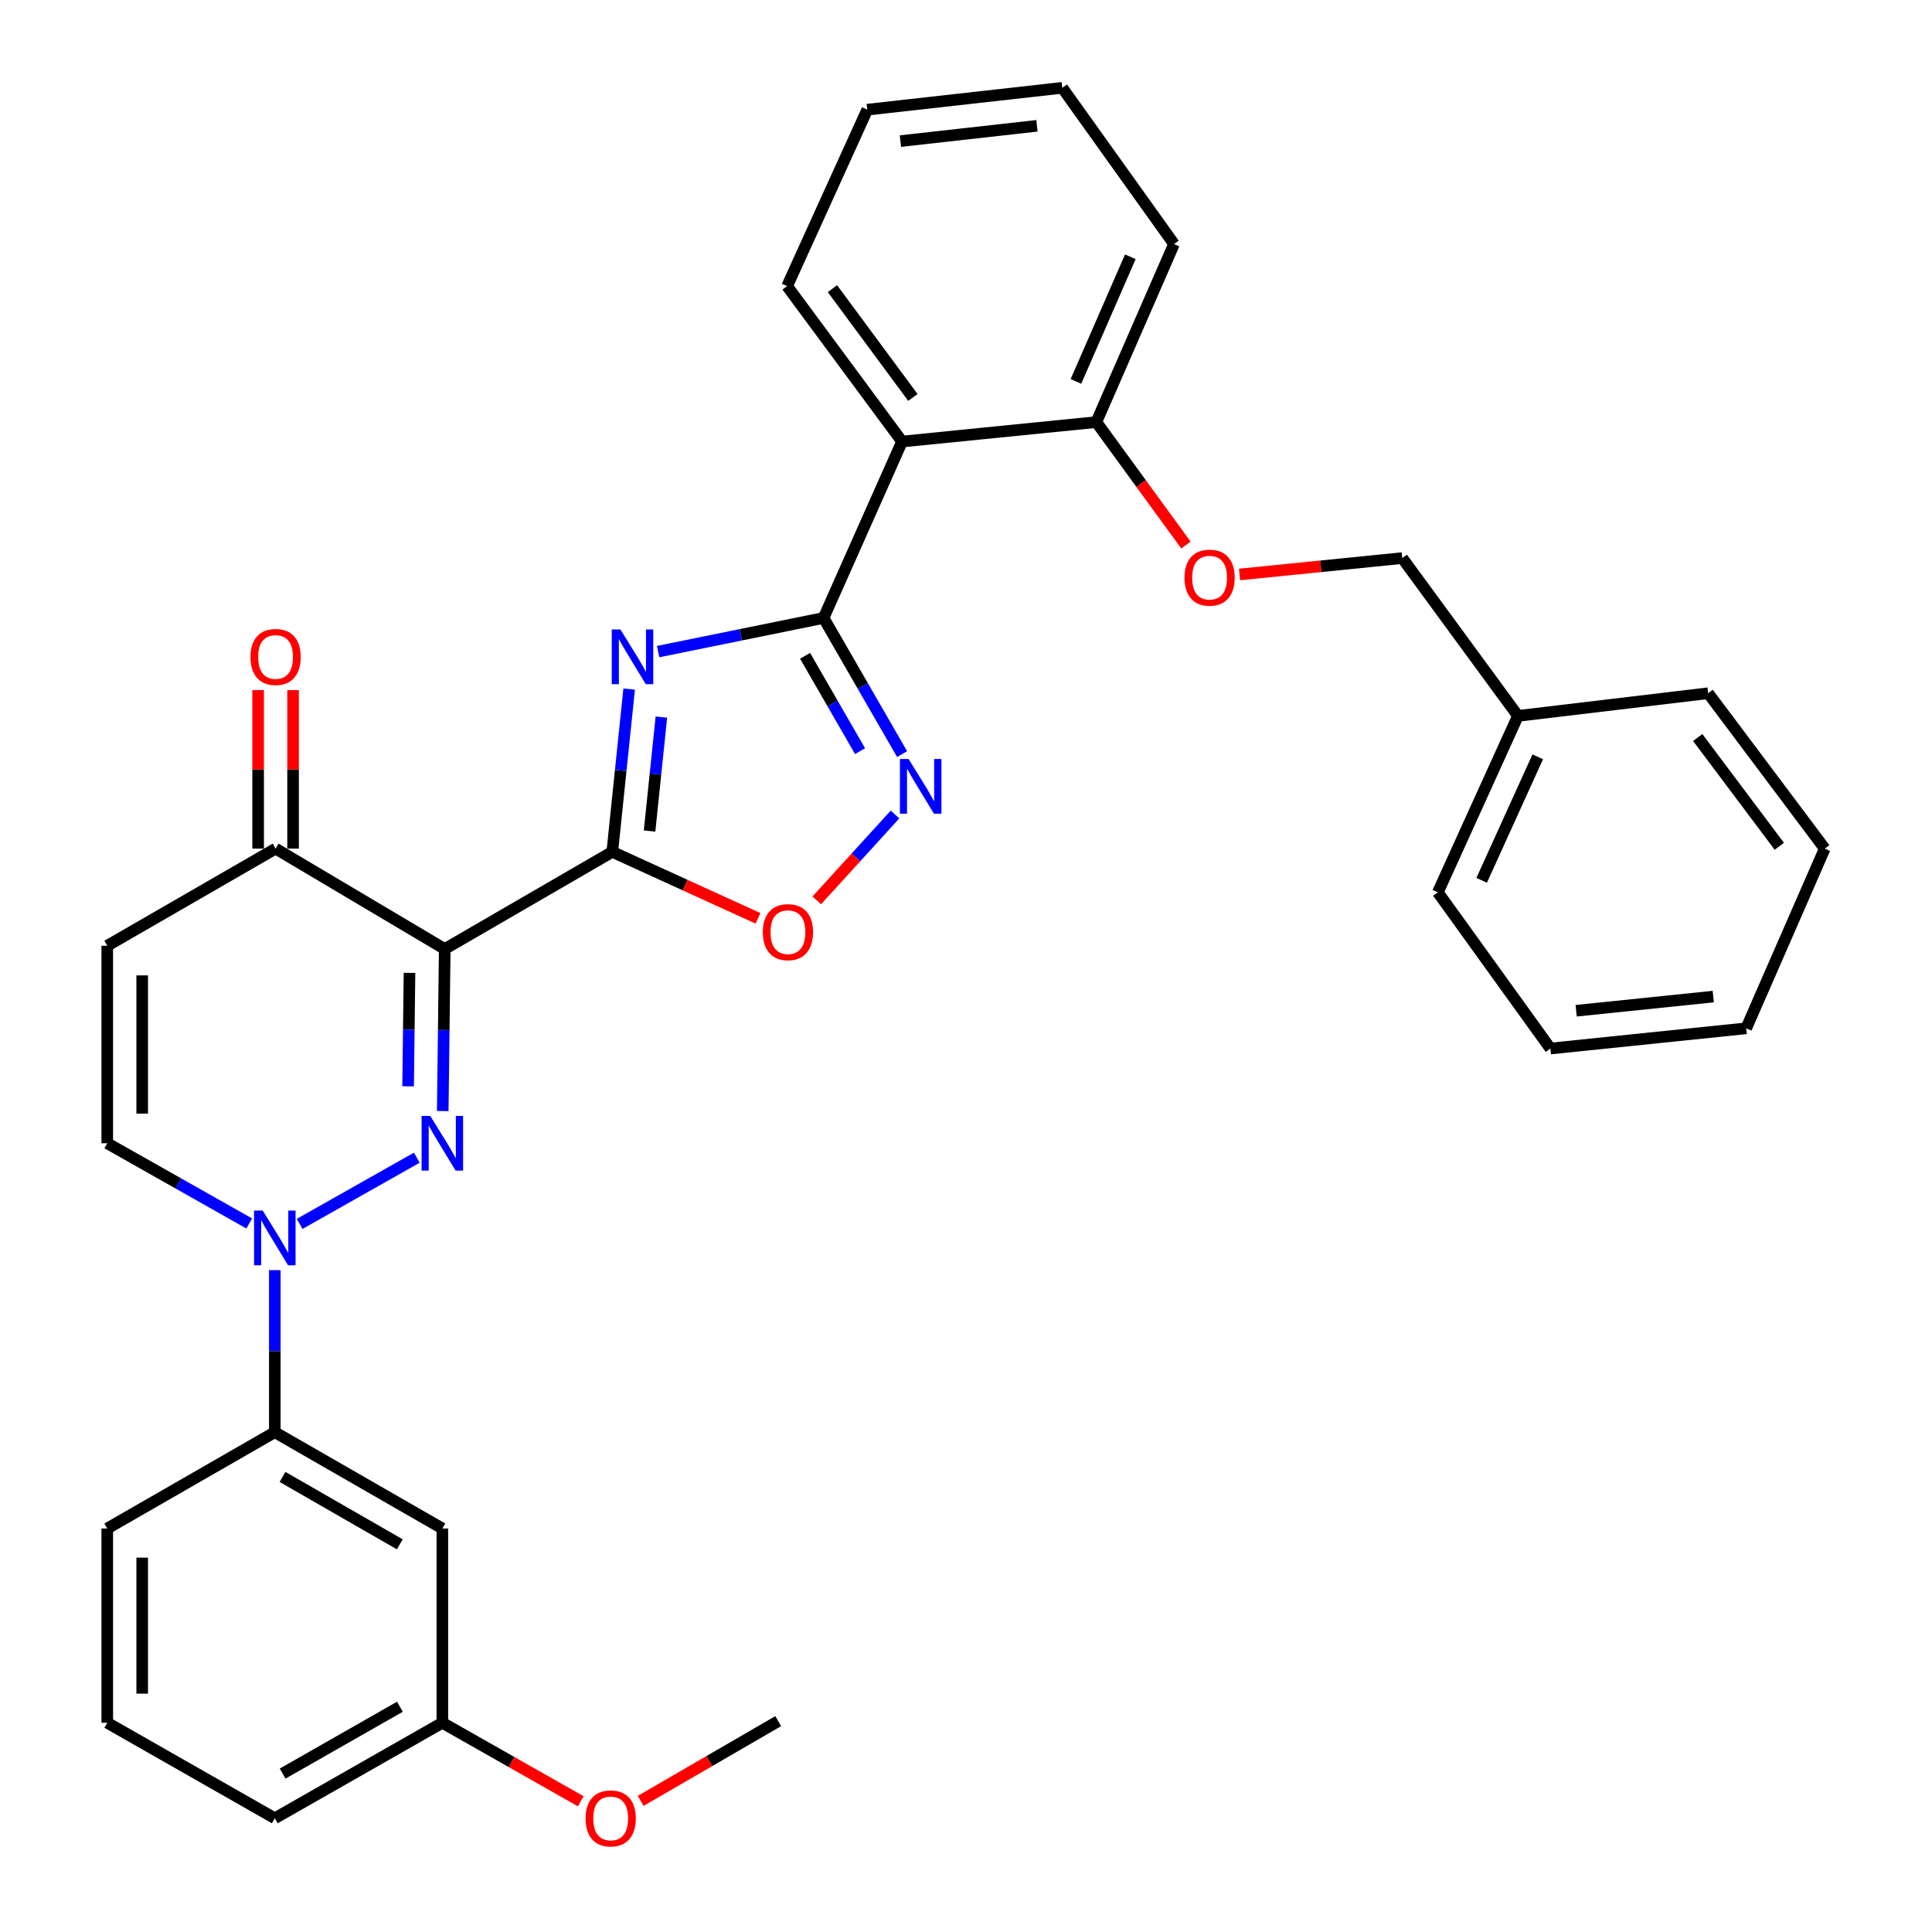 <?xml version='1.0' encoding='iso-8859-1'?>
<svg version='1.1' baseProfile='full'
              xmlns='http://www.w3.org/2000/svg'
                      xmlns:rdkit='http://www.rdkit.org/xml'
                      xmlns:xlink='http://www.w3.org/1999/xlink'
                  xml:space='preserve'
width='1000px' height='1000px' viewBox='0 0 1000 1000'>
<!-- END OF HEADER -->
<rect style='opacity:1.0;fill:#FFFFFF;stroke:none' width='1000' height='1000' x='0' y='0'> </rect>
<path class='bond-0' d='M 316.915,440.921 L 230.194,491.203' style='fill:none;fill-rule:evenodd;stroke:#000000;stroke-width:6px;stroke-linecap:butt;stroke-linejoin:miter;stroke-opacity:1' />
<path class='bond-2' d='M 316.915,440.921 L 321.283,398.791' style='fill:none;fill-rule:evenodd;stroke:#000000;stroke-width:6px;stroke-linecap:butt;stroke-linejoin:miter;stroke-opacity:1' />
<path class='bond-2' d='M 321.283,398.791 L 325.652,356.662' style='fill:none;fill-rule:evenodd;stroke:#0000FF;stroke-width:6px;stroke-linecap:butt;stroke-linejoin:miter;stroke-opacity:1' />
<path class='bond-2' d='M 336.212,430.147 L 339.27,400.656' style='fill:none;fill-rule:evenodd;stroke:#000000;stroke-width:6px;stroke-linecap:butt;stroke-linejoin:miter;stroke-opacity:1' />
<path class='bond-2' d='M 339.27,400.656 L 342.328,371.166' style='fill:none;fill-rule:evenodd;stroke:#0000FF;stroke-width:6px;stroke-linecap:butt;stroke-linejoin:miter;stroke-opacity:1' />
<path class='bond-6' d='M 316.915,440.921 L 354.625,458.126' style='fill:none;fill-rule:evenodd;stroke:#000000;stroke-width:6px;stroke-linecap:butt;stroke-linejoin:miter;stroke-opacity:1' />
<path class='bond-6' d='M 354.625,458.126 L 392.336,475.331' style='fill:none;fill-rule:evenodd;stroke:#FF0000;stroke-width:6px;stroke-linecap:butt;stroke-linejoin:miter;stroke-opacity:1' />
<path class='bond-1' d='M 230.194,491.203 L 229.679,533.138' style='fill:none;fill-rule:evenodd;stroke:#000000;stroke-width:6px;stroke-linecap:butt;stroke-linejoin:miter;stroke-opacity:1' />
<path class='bond-1' d='M 229.679,533.138 L 229.163,575.073' style='fill:none;fill-rule:evenodd;stroke:#0000FF;stroke-width:6px;stroke-linecap:butt;stroke-linejoin:miter;stroke-opacity:1' />
<path class='bond-1' d='M 211.957,503.561 L 211.597,532.916' style='fill:none;fill-rule:evenodd;stroke:#000000;stroke-width:6px;stroke-linecap:butt;stroke-linejoin:miter;stroke-opacity:1' />
<path class='bond-1' d='M 211.597,532.916 L 211.236,562.27' style='fill:none;fill-rule:evenodd;stroke:#0000FF;stroke-width:6px;stroke-linecap:butt;stroke-linejoin:miter;stroke-opacity:1' />
<path class='bond-8' d='M 230.194,491.203 L 142.65,439.243' style='fill:none;fill-rule:evenodd;stroke:#000000;stroke-width:6px;stroke-linecap:butt;stroke-linejoin:miter;stroke-opacity:1' />
<path class='bond-4' d='M 215.728,599.223 L 155.088,633.491' style='fill:none;fill-rule:evenodd;stroke:#0000FF;stroke-width:6px;stroke-linecap:butt;stroke-linejoin:miter;stroke-opacity:1' />
<path class='bond-3' d='M 340.646,337.267 L 383.463,328.559' style='fill:none;fill-rule:evenodd;stroke:#0000FF;stroke-width:6px;stroke-linecap:butt;stroke-linejoin:miter;stroke-opacity:1' />
<path class='bond-3' d='M 383.463,328.559 L 426.28,319.852' style='fill:none;fill-rule:evenodd;stroke:#000000;stroke-width:6px;stroke-linecap:butt;stroke-linejoin:miter;stroke-opacity:1' />
<path class='bond-7' d='M 426.28,319.852 L 466.897,228.54' style='fill:none;fill-rule:evenodd;stroke:#000000;stroke-width:6px;stroke-linecap:butt;stroke-linejoin:miter;stroke-opacity:1' />
<path class='bond-33' d='M 426.28,319.852 L 446.602,355.09' style='fill:none;fill-rule:evenodd;stroke:#000000;stroke-width:6px;stroke-linecap:butt;stroke-linejoin:miter;stroke-opacity:1' />
<path class='bond-33' d='M 446.602,355.09 L 466.925,390.329' style='fill:none;fill-rule:evenodd;stroke:#0000FF;stroke-width:6px;stroke-linecap:butt;stroke-linejoin:miter;stroke-opacity:1' />
<path class='bond-33' d='M 416.711,339.457 L 430.937,364.124' style='fill:none;fill-rule:evenodd;stroke:#000000;stroke-width:6px;stroke-linecap:butt;stroke-linejoin:miter;stroke-opacity:1' />
<path class='bond-33' d='M 430.937,364.124 L 445.163,388.791' style='fill:none;fill-rule:evenodd;stroke:#0000FF;stroke-width:6px;stroke-linecap:butt;stroke-linejoin:miter;stroke-opacity:1' />
<path class='bond-11' d='M 142.238,657.427 L 142.238,699.362' style='fill:none;fill-rule:evenodd;stroke:#0000FF;stroke-width:6px;stroke-linecap:butt;stroke-linejoin:miter;stroke-opacity:1' />
<path class='bond-11' d='M 142.238,699.362 L 142.238,741.297' style='fill:none;fill-rule:evenodd;stroke:#000000;stroke-width:6px;stroke-linecap:butt;stroke-linejoin:miter;stroke-opacity:1' />
<path class='bond-34' d='M 129.008,633.277 L 92.263,612.512' style='fill:none;fill-rule:evenodd;stroke:#0000FF;stroke-width:6px;stroke-linecap:butt;stroke-linejoin:miter;stroke-opacity:1' />
<path class='bond-34' d='M 92.263,612.512 L 55.518,591.747' style='fill:none;fill-rule:evenodd;stroke:#000000;stroke-width:6px;stroke-linecap:butt;stroke-linejoin:miter;stroke-opacity:1' />
<path class='bond-5' d='M 463.251,421.588 L 443.005,443.807' style='fill:none;fill-rule:evenodd;stroke:#0000FF;stroke-width:6px;stroke-linecap:butt;stroke-linejoin:miter;stroke-opacity:1' />
<path class='bond-5' d='M 443.005,443.807 L 422.758,466.025' style='fill:none;fill-rule:evenodd;stroke:#FF0000;stroke-width:6px;stroke-linecap:butt;stroke-linejoin:miter;stroke-opacity:1' />
<path class='bond-13' d='M 466.897,228.54 L 567.451,218.473' style='fill:none;fill-rule:evenodd;stroke:#000000;stroke-width:6px;stroke-linecap:butt;stroke-linejoin:miter;stroke-opacity:1' />
<path class='bond-18' d='M 466.897,228.54 L 407.412,148.098' style='fill:none;fill-rule:evenodd;stroke:#000000;stroke-width:6px;stroke-linecap:butt;stroke-linejoin:miter;stroke-opacity:1' />
<path class='bond-18' d='M 472.514,205.722 L 430.875,149.413' style='fill:none;fill-rule:evenodd;stroke:#000000;stroke-width:6px;stroke-linecap:butt;stroke-linejoin:miter;stroke-opacity:1' />
<path class='bond-9' d='M 142.65,439.243 L 55.518,489.525' style='fill:none;fill-rule:evenodd;stroke:#000000;stroke-width:6px;stroke-linecap:butt;stroke-linejoin:miter;stroke-opacity:1' />
<path class='bond-15' d='M 151.692,439.243 L 151.692,398.225' style='fill:none;fill-rule:evenodd;stroke:#000000;stroke-width:6px;stroke-linecap:butt;stroke-linejoin:miter;stroke-opacity:1' />
<path class='bond-15' d='M 151.692,398.225 L 151.692,357.206' style='fill:none;fill-rule:evenodd;stroke:#FF0000;stroke-width:6px;stroke-linecap:butt;stroke-linejoin:miter;stroke-opacity:1' />
<path class='bond-15' d='M 133.608,439.243 L 133.608,398.225' style='fill:none;fill-rule:evenodd;stroke:#000000;stroke-width:6px;stroke-linecap:butt;stroke-linejoin:miter;stroke-opacity:1' />
<path class='bond-15' d='M 133.608,398.225 L 133.608,357.206' style='fill:none;fill-rule:evenodd;stroke:#FF0000;stroke-width:6px;stroke-linecap:butt;stroke-linejoin:miter;stroke-opacity:1' />
<path class='bond-10' d='M 55.518,489.525 L 55.518,591.747' style='fill:none;fill-rule:evenodd;stroke:#000000;stroke-width:6px;stroke-linecap:butt;stroke-linejoin:miter;stroke-opacity:1' />
<path class='bond-10' d='M 73.601,504.858 L 73.601,576.414' style='fill:none;fill-rule:evenodd;stroke:#000000;stroke-width:6px;stroke-linecap:butt;stroke-linejoin:miter;stroke-opacity:1' />
<path class='bond-12' d='M 142.238,741.297 L 228.959,791.148' style='fill:none;fill-rule:evenodd;stroke:#000000;stroke-width:6px;stroke-linecap:butt;stroke-linejoin:miter;stroke-opacity:1' />
<path class='bond-12' d='M 146.234,764.453 L 206.938,799.348' style='fill:none;fill-rule:evenodd;stroke:#000000;stroke-width:6px;stroke-linecap:butt;stroke-linejoin:miter;stroke-opacity:1' />
<path class='bond-21' d='M 142.238,741.297 L 55.518,791.148' style='fill:none;fill-rule:evenodd;stroke:#000000;stroke-width:6px;stroke-linecap:butt;stroke-linejoin:miter;stroke-opacity:1' />
<path class='bond-16' d='M 228.959,791.148 L 228.959,891.702' style='fill:none;fill-rule:evenodd;stroke:#000000;stroke-width:6px;stroke-linecap:butt;stroke-linejoin:miter;stroke-opacity:1' />
<path class='bond-14' d='M 567.451,218.473 L 590.641,250.29' style='fill:none;fill-rule:evenodd;stroke:#000000;stroke-width:6px;stroke-linecap:butt;stroke-linejoin:miter;stroke-opacity:1' />
<path class='bond-14' d='M 590.641,250.29 L 613.831,282.106' style='fill:none;fill-rule:evenodd;stroke:#FF0000;stroke-width:6px;stroke-linecap:butt;stroke-linejoin:miter;stroke-opacity:1' />
<path class='bond-23' d='M 567.451,218.473 L 607.667,126.318' style='fill:none;fill-rule:evenodd;stroke:#000000;stroke-width:6px;stroke-linecap:butt;stroke-linejoin:miter;stroke-opacity:1' />
<path class='bond-23' d='M 556.91,197.417 L 585.061,132.908' style='fill:none;fill-rule:evenodd;stroke:#000000;stroke-width:6px;stroke-linecap:butt;stroke-linejoin:miter;stroke-opacity:1' />
<path class='bond-17' d='M 641.588,297.351 L 683.7,293.105' style='fill:none;fill-rule:evenodd;stroke:#FF0000;stroke-width:6px;stroke-linecap:butt;stroke-linejoin:miter;stroke-opacity:1' />
<path class='bond-17' d='M 683.7,293.105 L 725.813,288.858' style='fill:none;fill-rule:evenodd;stroke:#000000;stroke-width:6px;stroke-linecap:butt;stroke-linejoin:miter;stroke-opacity:1' />
<path class='bond-20' d='M 228.959,891.702 L 264.772,912.018' style='fill:none;fill-rule:evenodd;stroke:#000000;stroke-width:6px;stroke-linecap:butt;stroke-linejoin:miter;stroke-opacity:1' />
<path class='bond-20' d='M 264.772,912.018 L 300.586,932.335' style='fill:none;fill-rule:evenodd;stroke:#FF0000;stroke-width:6px;stroke-linecap:butt;stroke-linejoin:miter;stroke-opacity:1' />
<path class='bond-36' d='M 228.959,891.702 L 142.238,941.13' style='fill:none;fill-rule:evenodd;stroke:#000000;stroke-width:6px;stroke-linecap:butt;stroke-linejoin:miter;stroke-opacity:1' />
<path class='bond-36' d='M 206.996,883.405 L 146.291,918.005' style='fill:none;fill-rule:evenodd;stroke:#000000;stroke-width:6px;stroke-linecap:butt;stroke-linejoin:miter;stroke-opacity:1' />
<path class='bond-19' d='M 725.813,288.858 L 785.689,370.546' style='fill:none;fill-rule:evenodd;stroke:#000000;stroke-width:6px;stroke-linecap:butt;stroke-linejoin:miter;stroke-opacity:1' />
<path class='bond-28' d='M 407.412,148.098 L 448.894,56.767' style='fill:none;fill-rule:evenodd;stroke:#000000;stroke-width:6px;stroke-linecap:butt;stroke-linejoin:miter;stroke-opacity:1' />
<path class='bond-25' d='M 785.689,370.546 L 744.228,461.877' style='fill:none;fill-rule:evenodd;stroke:#000000;stroke-width:6px;stroke-linecap:butt;stroke-linejoin:miter;stroke-opacity:1' />
<path class='bond-25' d='M 795.936,391.72 L 766.913,455.653' style='fill:none;fill-rule:evenodd;stroke:#000000;stroke-width:6px;stroke-linecap:butt;stroke-linejoin:miter;stroke-opacity:1' />
<path class='bond-26' d='M 785.689,370.546 L 884.144,358.811' style='fill:none;fill-rule:evenodd;stroke:#000000;stroke-width:6px;stroke-linecap:butt;stroke-linejoin:miter;stroke-opacity:1' />
<path class='bond-27' d='M 331.597,932.14 L 367.199,911.499' style='fill:none;fill-rule:evenodd;stroke:#FF0000;stroke-width:6px;stroke-linecap:butt;stroke-linejoin:miter;stroke-opacity:1' />
<path class='bond-27' d='M 367.199,911.499 L 402.801,890.858' style='fill:none;fill-rule:evenodd;stroke:#000000;stroke-width:6px;stroke-linecap:butt;stroke-linejoin:miter;stroke-opacity:1' />
<path class='bond-22' d='M 55.518,791.148 L 55.518,891.702' style='fill:none;fill-rule:evenodd;stroke:#000000;stroke-width:6px;stroke-linecap:butt;stroke-linejoin:miter;stroke-opacity:1' />
<path class='bond-22' d='M 73.601,806.231 L 73.601,876.619' style='fill:none;fill-rule:evenodd;stroke:#000000;stroke-width:6px;stroke-linecap:butt;stroke-linejoin:miter;stroke-opacity:1' />
<path class='bond-24' d='M 55.518,891.702 L 142.238,941.13' style='fill:none;fill-rule:evenodd;stroke:#000000;stroke-width:6px;stroke-linecap:butt;stroke-linejoin:miter;stroke-opacity:1' />
<path class='bond-35' d='M 607.667,126.318 L 549.84,45.455' style='fill:none;fill-rule:evenodd;stroke:#000000;stroke-width:6px;stroke-linecap:butt;stroke-linejoin:miter;stroke-opacity:1' />
<path class='bond-31' d='M 744.228,461.877 L 802.477,542.721' style='fill:none;fill-rule:evenodd;stroke:#000000;stroke-width:6px;stroke-linecap:butt;stroke-linejoin:miter;stroke-opacity:1' />
<path class='bond-30' d='M 884.144,358.811 L 944.482,439.243' style='fill:none;fill-rule:evenodd;stroke:#000000;stroke-width:6px;stroke-linecap:butt;stroke-linejoin:miter;stroke-opacity:1' />
<path class='bond-30' d='M 878.729,381.728 L 920.966,438.03' style='fill:none;fill-rule:evenodd;stroke:#000000;stroke-width:6px;stroke-linecap:butt;stroke-linejoin:miter;stroke-opacity:1' />
<path class='bond-29' d='M 448.894,56.767 L 549.84,45.455' style='fill:none;fill-rule:evenodd;stroke:#000000;stroke-width:6px;stroke-linecap:butt;stroke-linejoin:miter;stroke-opacity:1' />
<path class='bond-29' d='M 466.05,73.041 L 536.712,65.122' style='fill:none;fill-rule:evenodd;stroke:#000000;stroke-width:6px;stroke-linecap:butt;stroke-linejoin:miter;stroke-opacity:1' />
<path class='bond-32' d='M 944.482,439.243 L 903.835,532.252' style='fill:none;fill-rule:evenodd;stroke:#000000;stroke-width:6px;stroke-linecap:butt;stroke-linejoin:miter;stroke-opacity:1' />
<path class='bond-37' d='M 802.477,542.721 L 903.835,532.252' style='fill:none;fill-rule:evenodd;stroke:#000000;stroke-width:6px;stroke-linecap:butt;stroke-linejoin:miter;stroke-opacity:1' />
<path class='bond-37' d='M 815.823,523.163 L 886.773,515.835' style='fill:none;fill-rule:evenodd;stroke:#000000;stroke-width:6px;stroke-linecap:butt;stroke-linejoin:miter;stroke-opacity:1' />
<path  class='atom-2' d='M 222.699 577.587
L 231.979 592.587
Q 232.899 594.067, 234.379 596.747
Q 235.859 599.427, 235.939 599.587
L 235.939 577.587
L 239.699 577.587
L 239.699 605.907
L 235.819 605.907
L 225.859 589.507
Q 224.699 587.587, 223.459 585.387
Q 222.259 583.187, 221.899 582.507
L 221.899 605.907
L 218.219 605.907
L 218.219 577.587
L 222.699 577.587
' fill='#0000FF'/>
<path  class='atom-3' d='M 321.123 325.804
L 330.403 340.804
Q 331.323 342.284, 332.803 344.964
Q 334.283 347.644, 334.363 347.804
L 334.363 325.804
L 338.123 325.804
L 338.123 354.124
L 334.243 354.124
L 324.283 337.724
Q 323.123 335.804, 321.883 333.604
Q 320.683 331.404, 320.323 330.724
L 320.323 354.124
L 316.643 354.124
L 316.643 325.804
L 321.123 325.804
' fill='#0000FF'/>
<path  class='atom-5' d='M 135.978 626.593
L 145.258 641.593
Q 146.178 643.073, 147.658 645.753
Q 149.138 648.433, 149.218 648.593
L 149.218 626.593
L 152.978 626.593
L 152.978 654.913
L 149.098 654.913
L 139.138 638.513
Q 137.978 636.593, 136.738 634.393
Q 135.538 632.193, 135.178 631.513
L 135.178 654.913
L 131.498 654.913
L 131.498 626.593
L 135.978 626.593
' fill='#0000FF'/>
<path  class='atom-6' d='M 470.282 392.844
L 479.562 407.844
Q 480.482 409.324, 481.962 412.004
Q 483.442 414.684, 483.522 414.844
L 483.522 392.844
L 487.282 392.844
L 487.282 421.164
L 483.402 421.164
L 473.442 404.764
Q 472.282 402.844, 471.042 400.644
Q 469.842 398.444, 469.482 397.764
L 469.482 421.164
L 465.802 421.164
L 465.802 392.844
L 470.282 392.844
' fill='#0000FF'/>
<path  class='atom-7' d='M 394.834 482.482
Q 394.834 475.682, 398.194 471.882
Q 401.554 468.082, 407.834 468.082
Q 414.114 468.082, 417.474 471.882
Q 420.834 475.682, 420.834 482.482
Q 420.834 489.362, 417.434 493.282
Q 414.034 497.162, 407.834 497.162
Q 401.594 497.162, 398.194 493.282
Q 394.834 489.402, 394.834 482.482
M 407.834 493.962
Q 412.154 493.962, 414.474 491.082
Q 416.834 488.162, 416.834 482.482
Q 416.834 476.922, 414.474 474.122
Q 412.154 471.282, 407.834 471.282
Q 403.514 471.282, 401.154 474.082
Q 398.834 476.882, 398.834 482.482
Q 398.834 488.202, 401.154 491.082
Q 403.514 493.962, 407.834 493.962
' fill='#FF0000'/>
<path  class='atom-15' d='M 613.082 298.995
Q 613.082 292.195, 616.442 288.395
Q 619.802 284.595, 626.082 284.595
Q 632.362 284.595, 635.722 288.395
Q 639.082 292.195, 639.082 298.995
Q 639.082 305.875, 635.682 309.795
Q 632.282 313.675, 626.082 313.675
Q 619.842 313.675, 616.442 309.795
Q 613.082 305.915, 613.082 298.995
M 626.082 310.475
Q 630.402 310.475, 632.722 307.595
Q 635.082 304.675, 635.082 298.995
Q 635.082 293.435, 632.722 290.635
Q 630.402 287.795, 626.082 287.795
Q 621.762 287.795, 619.402 290.595
Q 617.082 293.395, 617.082 298.995
Q 617.082 304.715, 619.402 307.595
Q 621.762 310.475, 626.082 310.475
' fill='#FF0000'/>
<path  class='atom-16' d='M 129.65 340.044
Q 129.65 333.244, 133.01 329.444
Q 136.37 325.644, 142.65 325.644
Q 148.93 325.644, 152.29 329.444
Q 155.65 333.244, 155.65 340.044
Q 155.65 346.924, 152.25 350.844
Q 148.85 354.724, 142.65 354.724
Q 136.41 354.724, 133.01 350.844
Q 129.65 346.964, 129.65 340.044
M 142.65 351.524
Q 146.97 351.524, 149.29 348.644
Q 151.65 345.724, 151.65 340.044
Q 151.65 334.484, 149.29 331.684
Q 146.97 328.844, 142.65 328.844
Q 138.33 328.844, 135.97 331.644
Q 133.65 334.444, 133.65 340.044
Q 133.65 345.764, 135.97 348.644
Q 138.33 351.524, 142.65 351.524
' fill='#FF0000'/>
<path  class='atom-21' d='M 303.091 941.21
Q 303.091 934.41, 306.451 930.61
Q 309.811 926.81, 316.091 926.81
Q 322.371 926.81, 325.731 930.61
Q 329.091 934.41, 329.091 941.21
Q 329.091 948.09, 325.691 952.01
Q 322.291 955.89, 316.091 955.89
Q 309.851 955.89, 306.451 952.01
Q 303.091 948.13, 303.091 941.21
M 316.091 952.69
Q 320.411 952.69, 322.731 949.81
Q 325.091 946.89, 325.091 941.21
Q 325.091 935.65, 322.731 932.85
Q 320.411 930.01, 316.091 930.01
Q 311.771 930.01, 309.411 932.81
Q 307.091 935.61, 307.091 941.21
Q 307.091 946.93, 309.411 949.81
Q 311.771 952.69, 316.091 952.69
' fill='#FF0000'/>
</svg>

